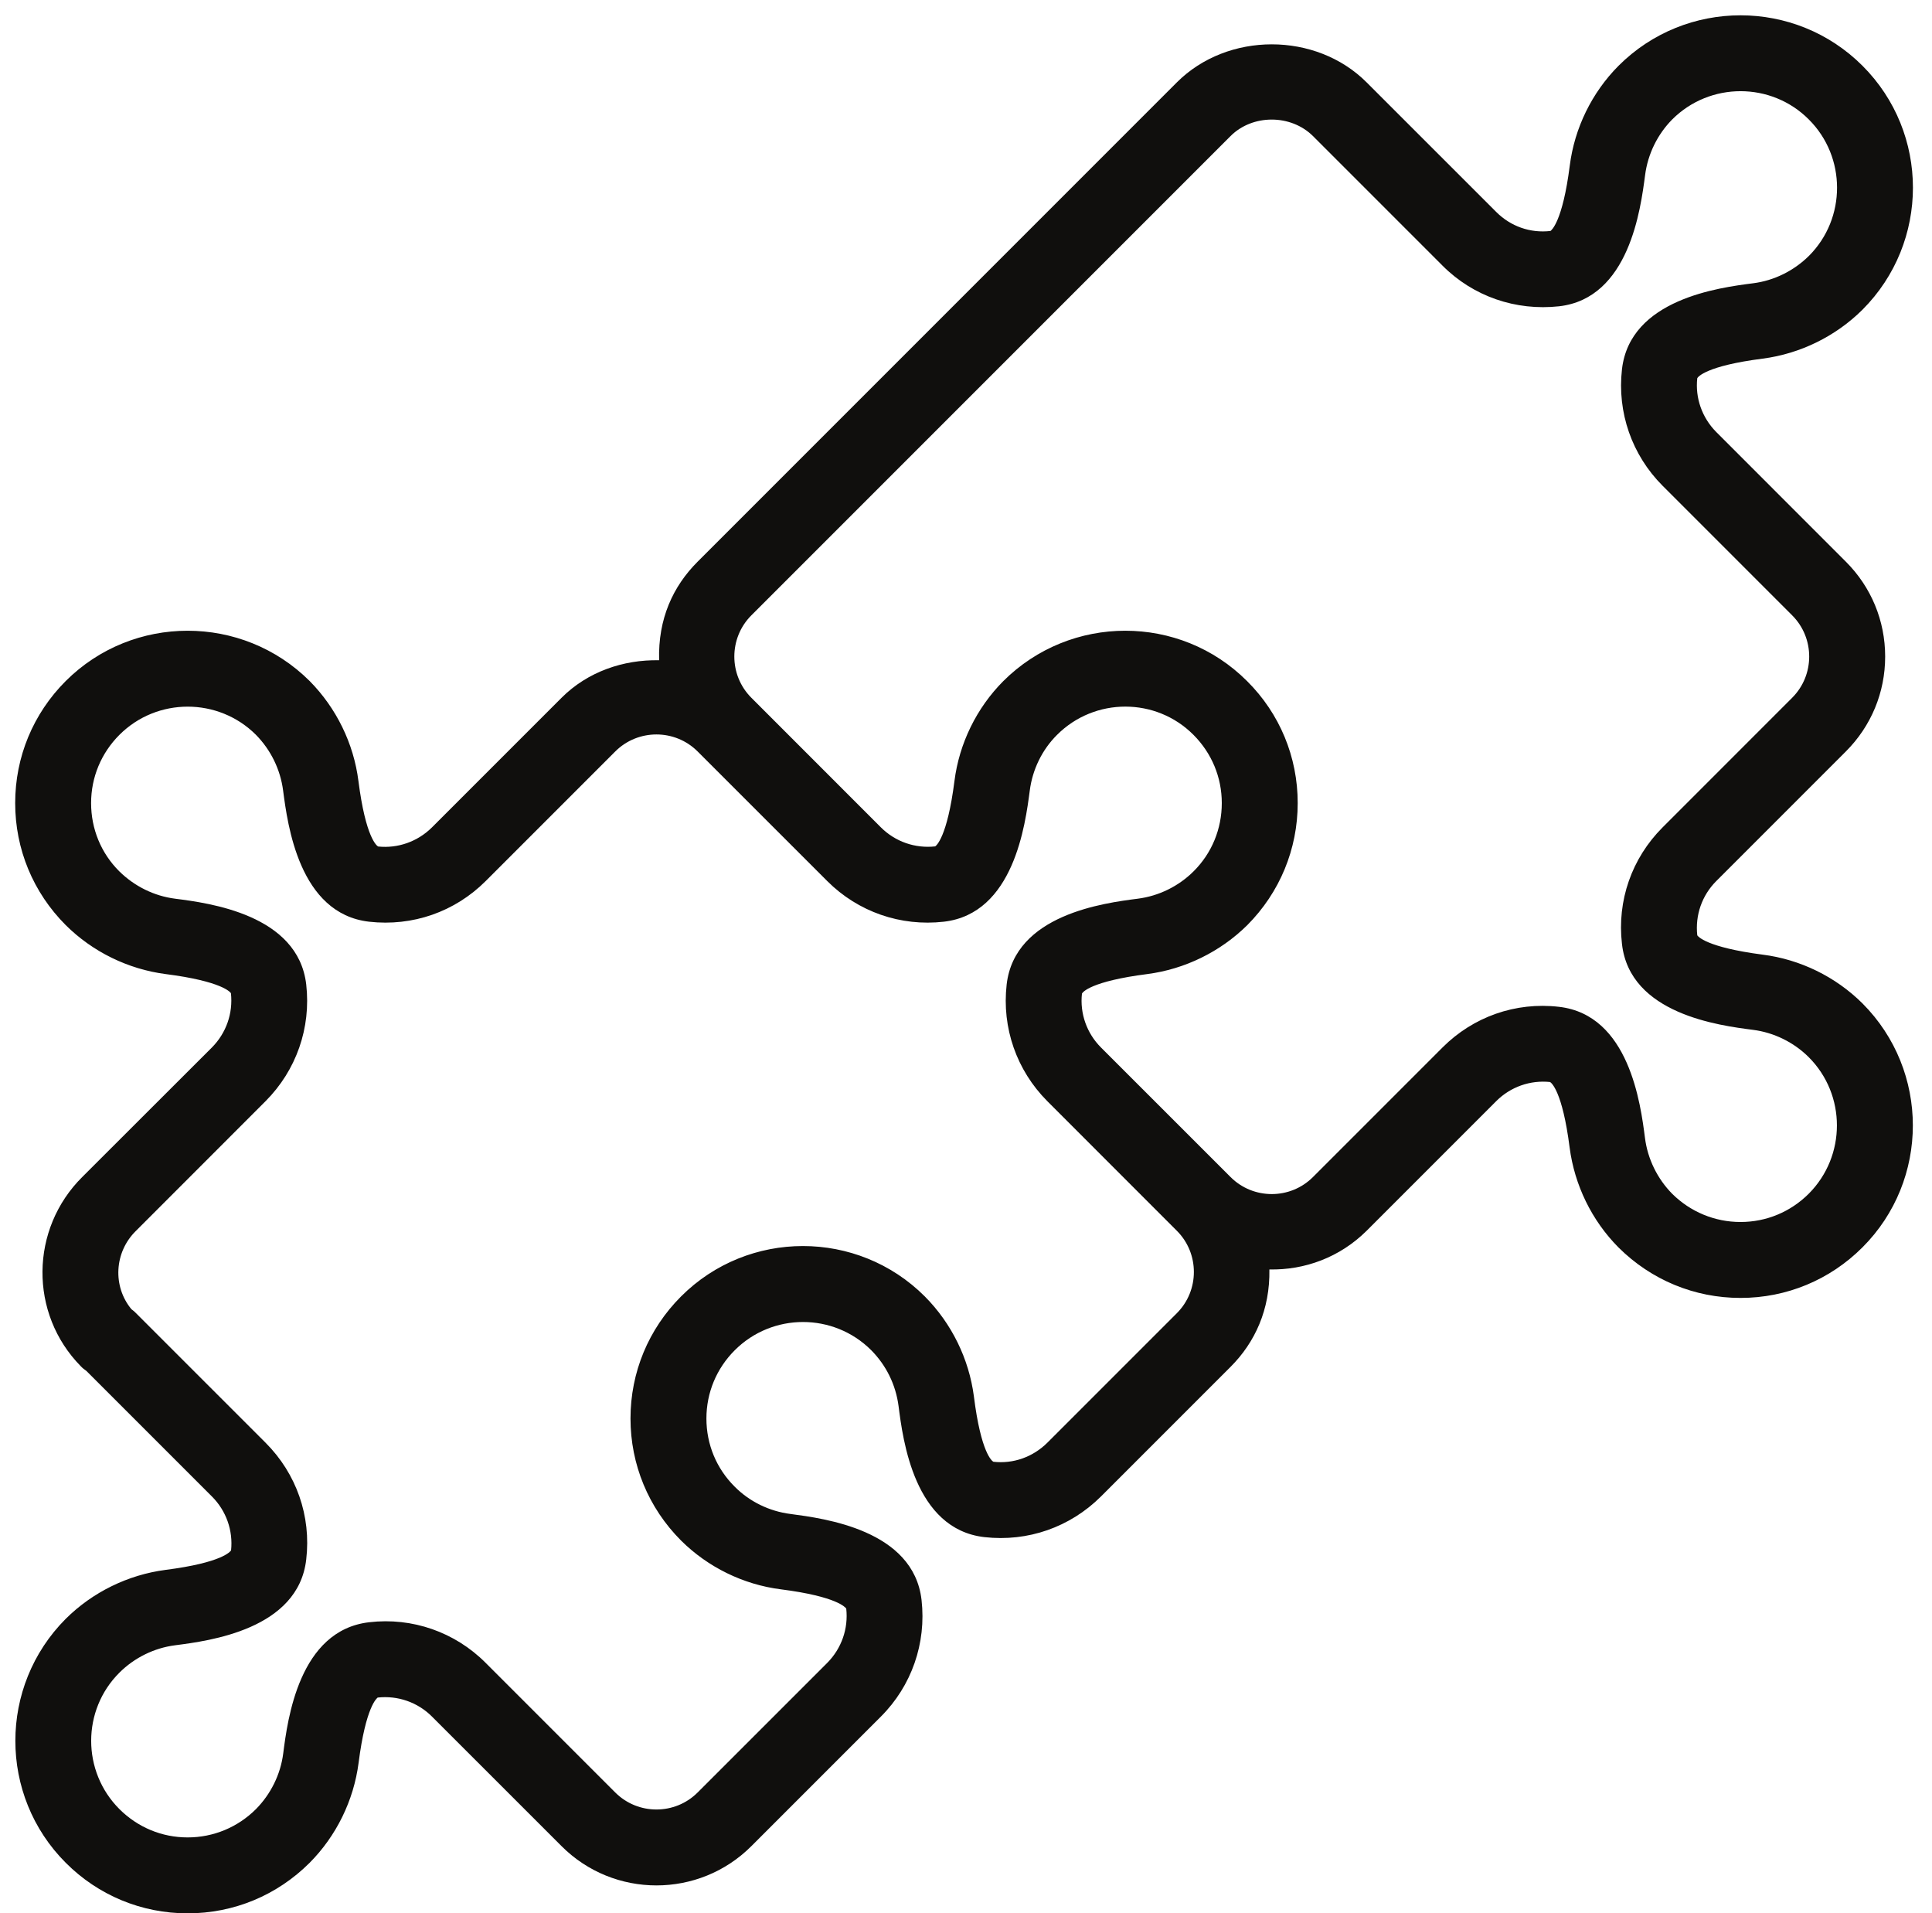 <?xml version="1.0" encoding="UTF-8"?><svg xmlns="http://www.w3.org/2000/svg" xmlns:xlink="http://www.w3.org/1999/xlink" height="50.4" preserveAspectRatio="xMidYMid meet" version="1.0" viewBox="6.6 6.6 50.9 50.4" width="50.9" zoomAndPan="magnify"><g id="change1_1"><path d="M 28.395 29.809 C 29.207 30.621 30.328 31.008 31.465 30.879 C 33.312 30.668 33.613 28.312 33.73 27.426 C 33.801 26.871 34.055 26.348 34.449 25.957 C 35.441 24.965 37.055 24.965 38.043 25.957 C 38.523 26.438 38.789 27.074 38.789 27.754 C 38.789 28.434 38.527 29.074 38.047 29.551 C 37.652 29.945 37.129 30.203 36.574 30.273 C 35.688 30.387 33.332 30.688 33.121 32.535 C 32.992 33.676 33.383 34.793 34.191 35.605 L 37.605 39.02 C 38.203 39.617 38.203 40.594 37.605 41.191 L 34.191 44.605 C 33.812 44.98 33.297 45.164 32.773 45.105 C 32.738 45.09 32.445 44.879 32.258 43.383 C 32.129 42.395 31.672 41.461 30.965 40.75 C 29.195 38.98 26.312 38.98 24.543 40.75 C 23.684 41.609 23.211 42.75 23.211 43.965 C 23.211 45.176 23.684 46.32 24.543 47.18 C 25.25 47.883 26.184 48.34 27.172 48.465 C 28.668 48.656 28.879 48.949 28.895 48.973 C 28.953 49.504 28.77 50.023 28.395 50.402 L 24.98 53.816 C 24.383 54.414 23.406 54.414 22.809 53.816 L 19.395 50.402 C 18.586 49.59 17.461 49.199 16.328 49.332 C 14.477 49.543 14.176 51.898 14.062 52.785 C 13.992 53.34 13.734 53.859 13.344 54.254 C 12.863 54.734 12.223 55 11.543 55 C 10.863 55 10.227 54.734 9.746 54.254 C 8.754 53.262 8.754 51.648 9.746 50.66 C 10.141 50.266 10.664 50.008 11.219 49.938 C 12.102 49.824 14.461 49.523 14.668 47.676 C 14.801 46.535 14.41 45.418 13.598 44.605 L 10.184 41.191 C 10.148 41.152 10.105 41.117 10.062 41.086 C 9.566 40.488 9.605 39.586 10.184 39.02 L 13.598 35.605 C 14.406 34.793 14.797 33.676 14.668 32.535 C 14.457 30.688 12.102 30.387 11.215 30.273 C 10.66 30.203 10.141 29.945 9.742 29.551 C 9.262 29.074 9 28.434 9 27.754 C 9 27.074 9.266 26.438 9.746 25.957 C 10.738 24.965 12.352 24.969 13.34 25.953 C 13.734 26.352 13.988 26.871 14.059 27.426 C 14.176 28.312 14.477 30.668 16.324 30.879 C 17.469 31.008 18.582 30.621 19.395 29.809 L 22.809 26.395 C 23.406 25.797 24.383 25.797 24.98 26.395 Z M 26.395 22.809 L 39.02 10.184 C 39.598 9.605 40.609 9.605 41.191 10.184 L 44.605 13.598 C 45.414 14.41 46.535 14.793 47.676 14.668 C 49.523 14.457 49.824 12.102 49.941 11.215 C 50.012 10.66 50.266 10.141 50.656 9.746 C 51.648 8.754 53.266 8.754 54.254 9.746 C 55.246 10.734 55.246 12.352 54.258 13.34 C 53.859 13.734 53.34 13.992 52.785 14.062 C 51.898 14.176 49.543 14.477 49.332 16.328 C 49.203 17.465 49.594 18.586 50.402 19.395 L 53.816 22.809 C 54.414 23.406 54.414 24.383 53.816 24.98 L 50.402 28.395 C 49.59 29.207 49.199 30.324 49.332 31.465 C 49.539 33.312 51.895 33.613 52.781 33.727 C 53.336 33.797 53.859 34.055 54.254 34.449 C 55.242 35.438 55.242 37.051 54.254 38.043 C 53.773 38.523 53.137 38.789 52.457 38.789 C 52.457 38.789 52.457 38.789 52.453 38.789 C 51.777 38.789 51.137 38.523 50.656 38.047 C 50.266 37.652 50.008 37.129 49.938 36.574 C 49.824 35.688 49.523 33.332 47.672 33.121 C 46.527 32.988 45.414 33.383 44.605 34.191 L 41.191 37.605 C 40.594 38.203 39.617 38.203 39.02 37.605 L 35.605 34.191 C 35.23 33.816 35.047 33.293 35.105 32.773 C 35.121 32.738 35.332 32.449 36.828 32.258 C 37.816 32.129 38.75 31.672 39.461 30.969 C 40.316 30.109 40.789 28.969 40.789 27.754 C 40.789 26.539 40.316 25.398 39.457 24.543 C 37.688 22.77 34.805 22.773 33.031 24.543 C 32.328 25.25 31.871 26.184 31.746 27.172 C 31.555 28.668 31.262 28.879 31.238 28.895 C 30.711 28.953 30.188 28.773 29.809 28.395 L 26.395 24.98 C 25.797 24.383 25.797 23.406 26.395 22.809 Z M 21.395 24.98 L 17.98 28.395 C 17.602 28.77 17.082 28.953 16.562 28.898 C 16.527 28.879 16.234 28.668 16.043 27.172 C 15.918 26.184 15.461 25.25 14.758 24.539 C 12.984 22.773 10.102 22.773 8.332 24.539 C 7.473 25.398 7 26.539 7 27.754 C 7 28.969 7.473 30.109 8.332 30.969 C 9.039 31.672 9.973 32.129 10.961 32.258 C 12.457 32.449 12.668 32.738 12.684 32.762 C 12.742 33.293 12.559 33.812 12.184 34.191 L 8.773 37.598 C 7.387 38.969 7.363 41.203 8.73 42.59 C 8.773 42.637 8.824 42.676 8.875 42.711 L 12.184 46.02 C 12.562 46.398 12.742 46.918 12.688 47.438 C 12.668 47.469 12.457 47.762 10.961 47.953 C 9.973 48.082 9.039 48.539 8.332 49.242 C 6.562 51.016 6.562 53.898 8.332 55.668 C 9.188 56.527 10.332 57 11.543 57 C 12.758 57 13.898 56.527 14.758 55.668 C 15.461 54.961 15.918 54.027 16.047 53.039 C 16.238 51.543 16.531 51.332 16.551 51.316 C 17.078 51.258 17.602 51.438 17.98 51.816 L 21.395 55.23 C 22.773 56.609 25.016 56.609 26.395 55.23 L 29.809 51.816 C 30.617 51.008 31.008 49.887 30.879 48.746 C 30.668 46.898 28.312 46.598 27.426 46.48 C 26.871 46.41 26.348 46.156 25.957 45.762 C 25.473 45.281 25.211 44.645 25.211 43.965 C 25.211 43.285 25.477 42.648 25.957 42.168 C 26.949 41.176 28.559 41.176 29.551 42.164 C 29.949 42.566 30.199 43.074 30.273 43.637 C 30.387 44.523 30.684 46.879 32.535 47.09 C 33.68 47.219 34.793 46.828 35.605 46.02 L 39.02 42.605 C 39.664 41.961 40.062 41.094 40.043 40.039 C 40.969 40.059 41.898 39.723 42.605 39.02 L 46.02 35.605 C 46.398 35.227 46.918 35.047 47.438 35.102 C 47.469 35.121 47.762 35.332 47.953 36.828 C 48.082 37.816 48.535 38.75 49.242 39.461 C 50.102 40.316 51.242 40.789 52.453 40.789 C 52.457 40.789 52.457 40.789 52.457 40.789 C 53.668 40.789 54.809 40.316 55.668 39.457 C 57.438 37.688 57.438 34.805 55.668 33.031 C 54.961 32.328 54.027 31.871 53.035 31.746 C 51.543 31.551 51.332 31.262 51.316 31.238 C 51.258 30.707 51.438 30.188 51.816 29.809 L 55.23 26.395 C 55.898 25.727 56.266 24.84 56.266 23.895 C 56.266 22.949 55.898 22.062 55.23 21.395 L 51.816 17.98 C 51.441 17.602 51.258 17.082 51.316 16.562 C 51.332 16.531 51.543 16.238 53.039 16.047 C 54.027 15.918 54.961 15.461 55.668 14.758 C 57.441 12.984 57.441 10.102 55.668 8.332 C 53.898 6.562 51.016 6.559 49.242 8.332 C 48.539 9.039 48.082 9.973 47.957 10.961 C 47.766 12.457 47.469 12.668 47.449 12.684 C 46.914 12.746 46.398 12.562 46.02 12.184 L 42.605 8.77 C 41.27 7.434 38.941 7.434 37.605 8.77 L 24.98 21.395 C 24.332 22.043 23.934 22.898 23.965 23.992 C 23.023 23.973 22.082 24.293 21.395 24.98" fill="#100f0d"/></g></svg>